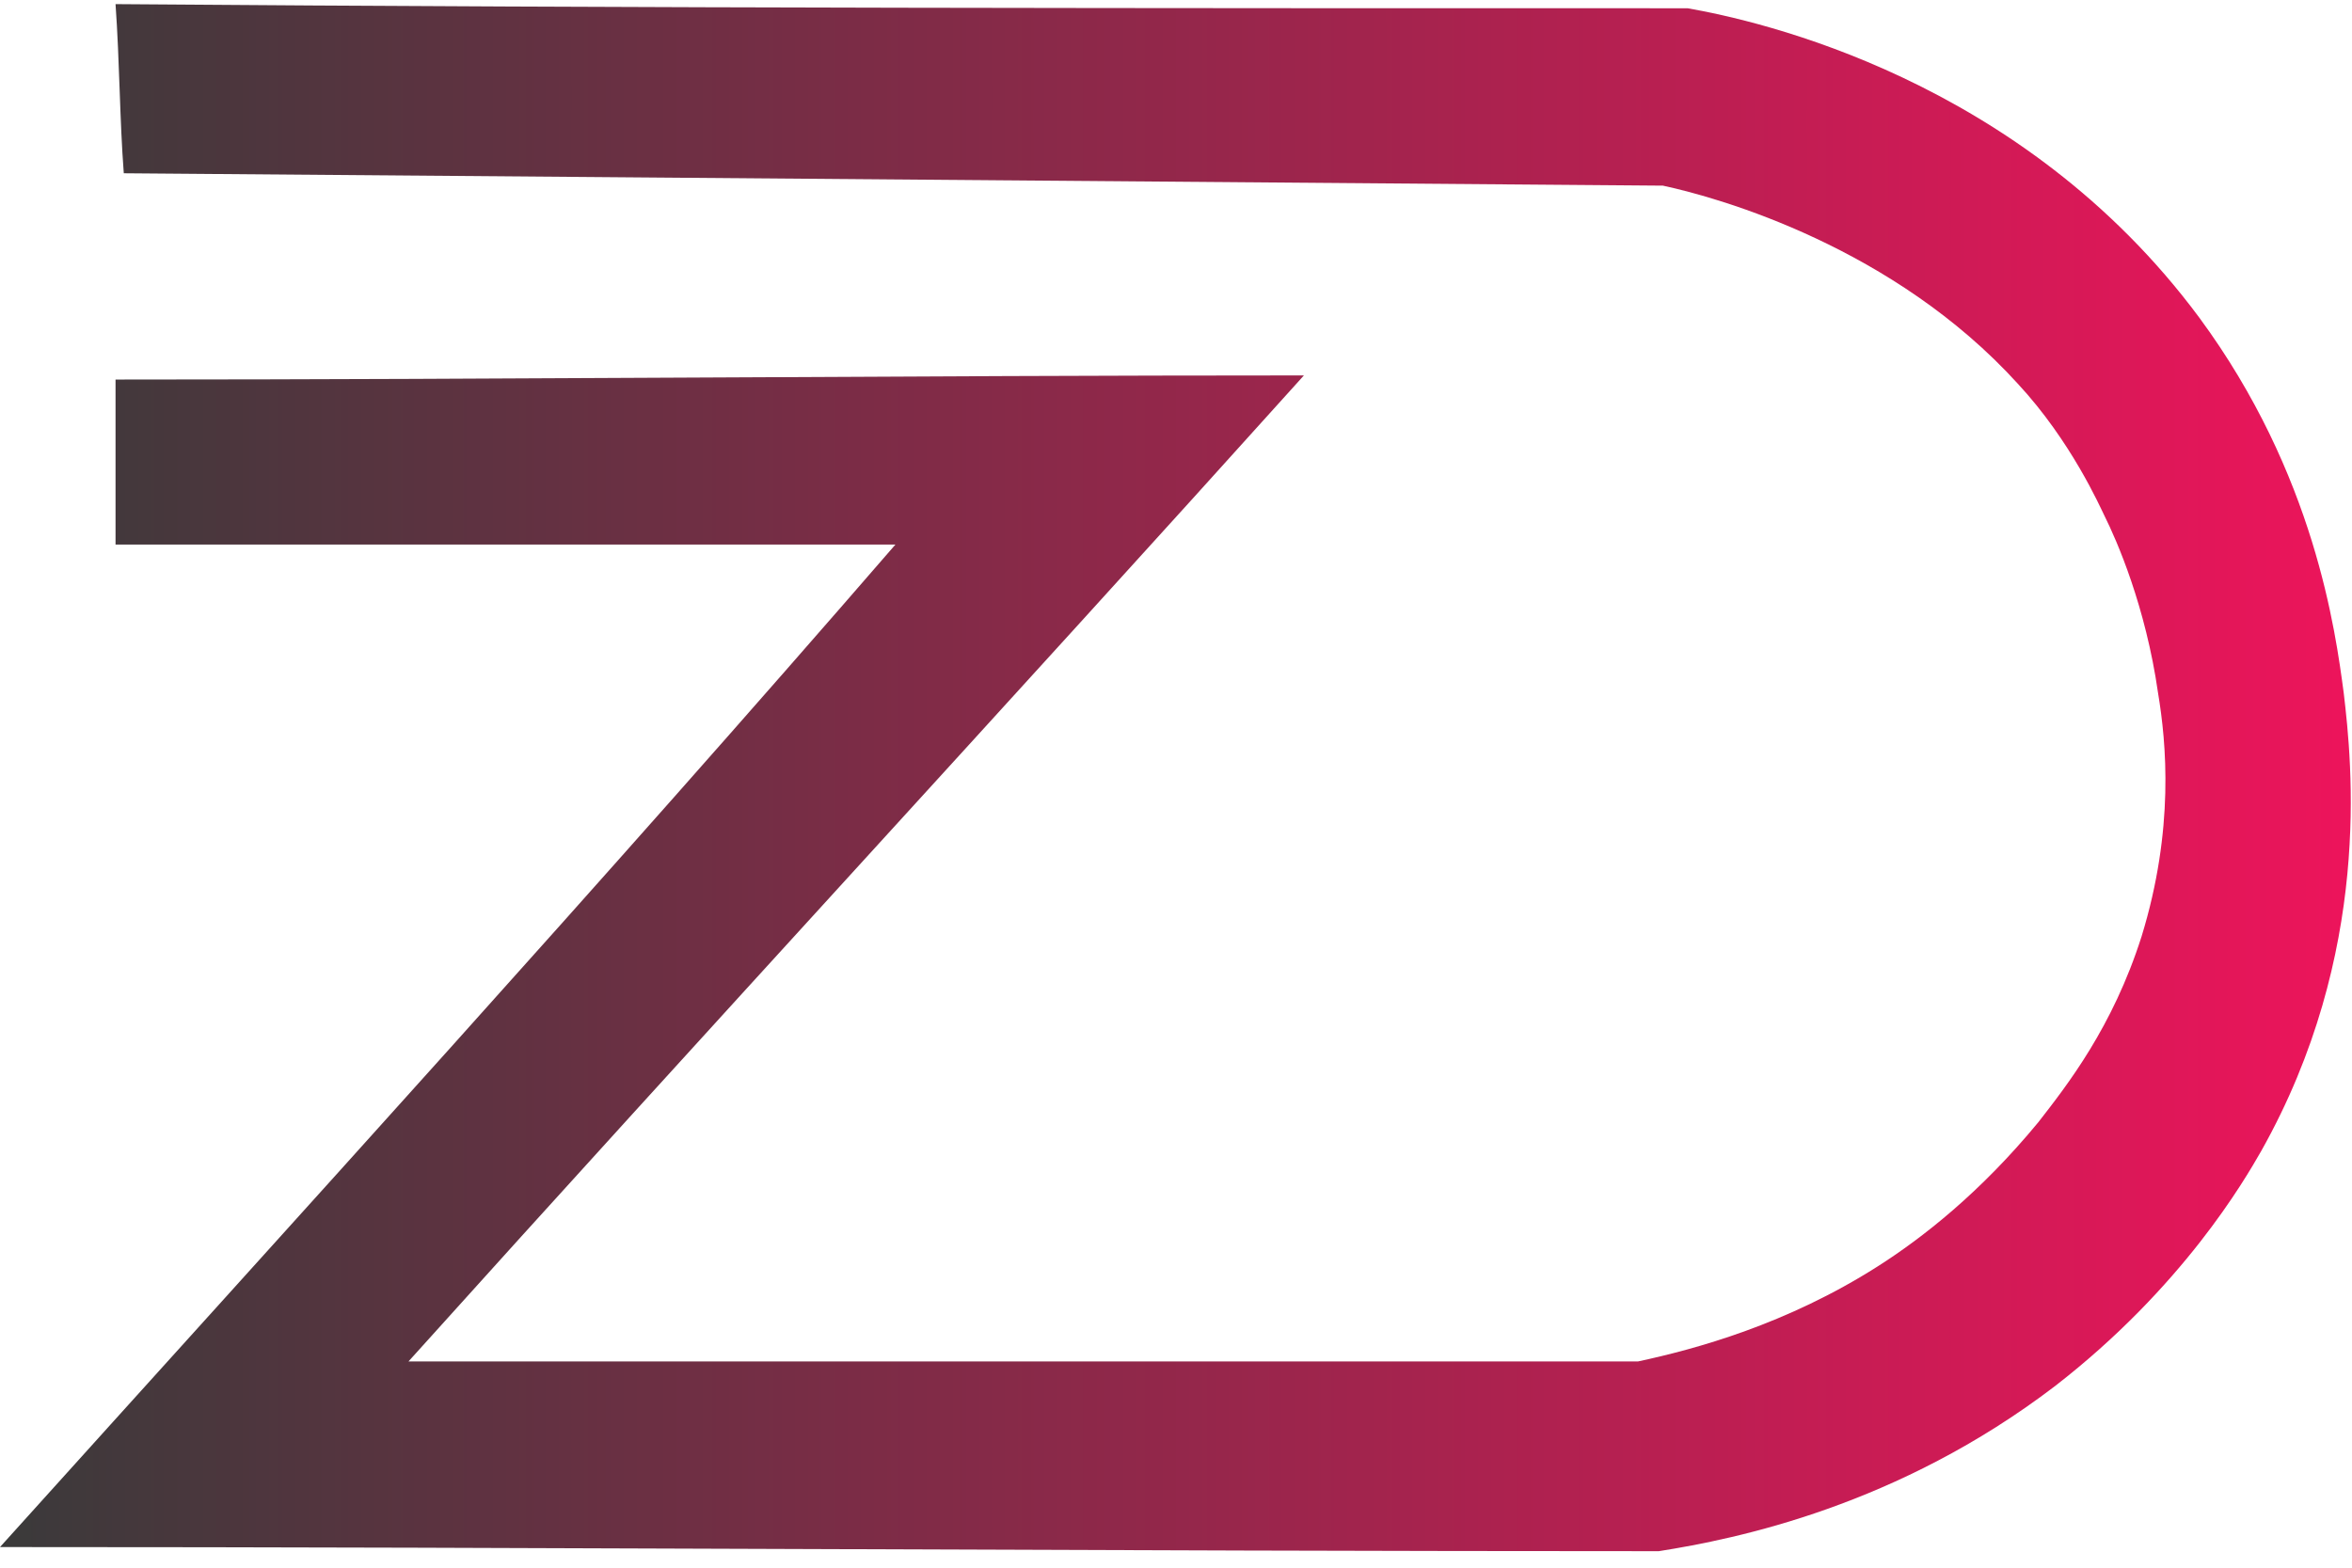 <?xml version="1.0" encoding="utf-8"?>
<!-- Generator: Adobe Illustrator 24.1.2, SVG Export Plug-In . SVG Version: 6.00 Build 0)  -->
<svg version="1.1" id="Camada_1" xmlns="http://www.w3.org/2000/svg" xmlns:xlink="http://www.w3.org/1999/xlink" x="0px" y="0px"
	 viewBox="0 0 57 38" style="enable-background:new 0 0 57 38;" xml:space="preserve">
<style type="text/css">
	.st0{fill:url(#SVGID_1_);}
</style>
<linearGradient id="SVGID_1_" gradientUnits="userSpaceOnUse" x1="0" y1="19.974" x2="57" y2="19.974" gradientTransform="matrix(1 0 0 -1 0 38.85)">
	<stop  offset="0" style="stop-color:#3A3A3A"/>
	<stop  offset="1" style="stop-color:#ED145B"/>
</linearGradient>
<path class="st0" d="M2.8,0.1C2.9,1.5,2.9,2.9,3,4.2c12.4,0.1,24.9,0.2,37.3,0.3c1.4,0.3,5.6,1.5,8.6,4.8c1.3,1.4,2,3,2.1,3.2
	c0.3,0.6,1,2.2,1.3,4.3c0.2,1.2,0.4,3.3-0.4,5.9c-0.7,2.2-1.8,3.6-2.5,4.5c-1.4,1.7-2.8,2.8-3.9,3.5c-2.2,1.4-4.4,2-5.8,2.3
	c-9.9,0-19.9,0-29.8,0c7.2-8,14.5-15.9,21.7-23.9c-9.6,0-19.2,0.1-28.8,0.1c0,1.3,0,2.7,0,4c6.3,0,12.6,0,18.9,0
	C14.6,21.4,7.3,29.4,0,37.5c13.4,0,26.8,0.1,40.2,0.1c1.9-0.3,5.8-1.1,9.6-4c3.1-2.4,4.6-5,5-5.7c2.7-4.8,2.2-9.4,2-11.1
	c-0.2-1.5-0.7-5.3-3.5-9.1C49,1.9,42.6,0.5,40.9,0.2C28.2,0.2,15.5,0.2,2.8,0.1z"/>
</svg>
